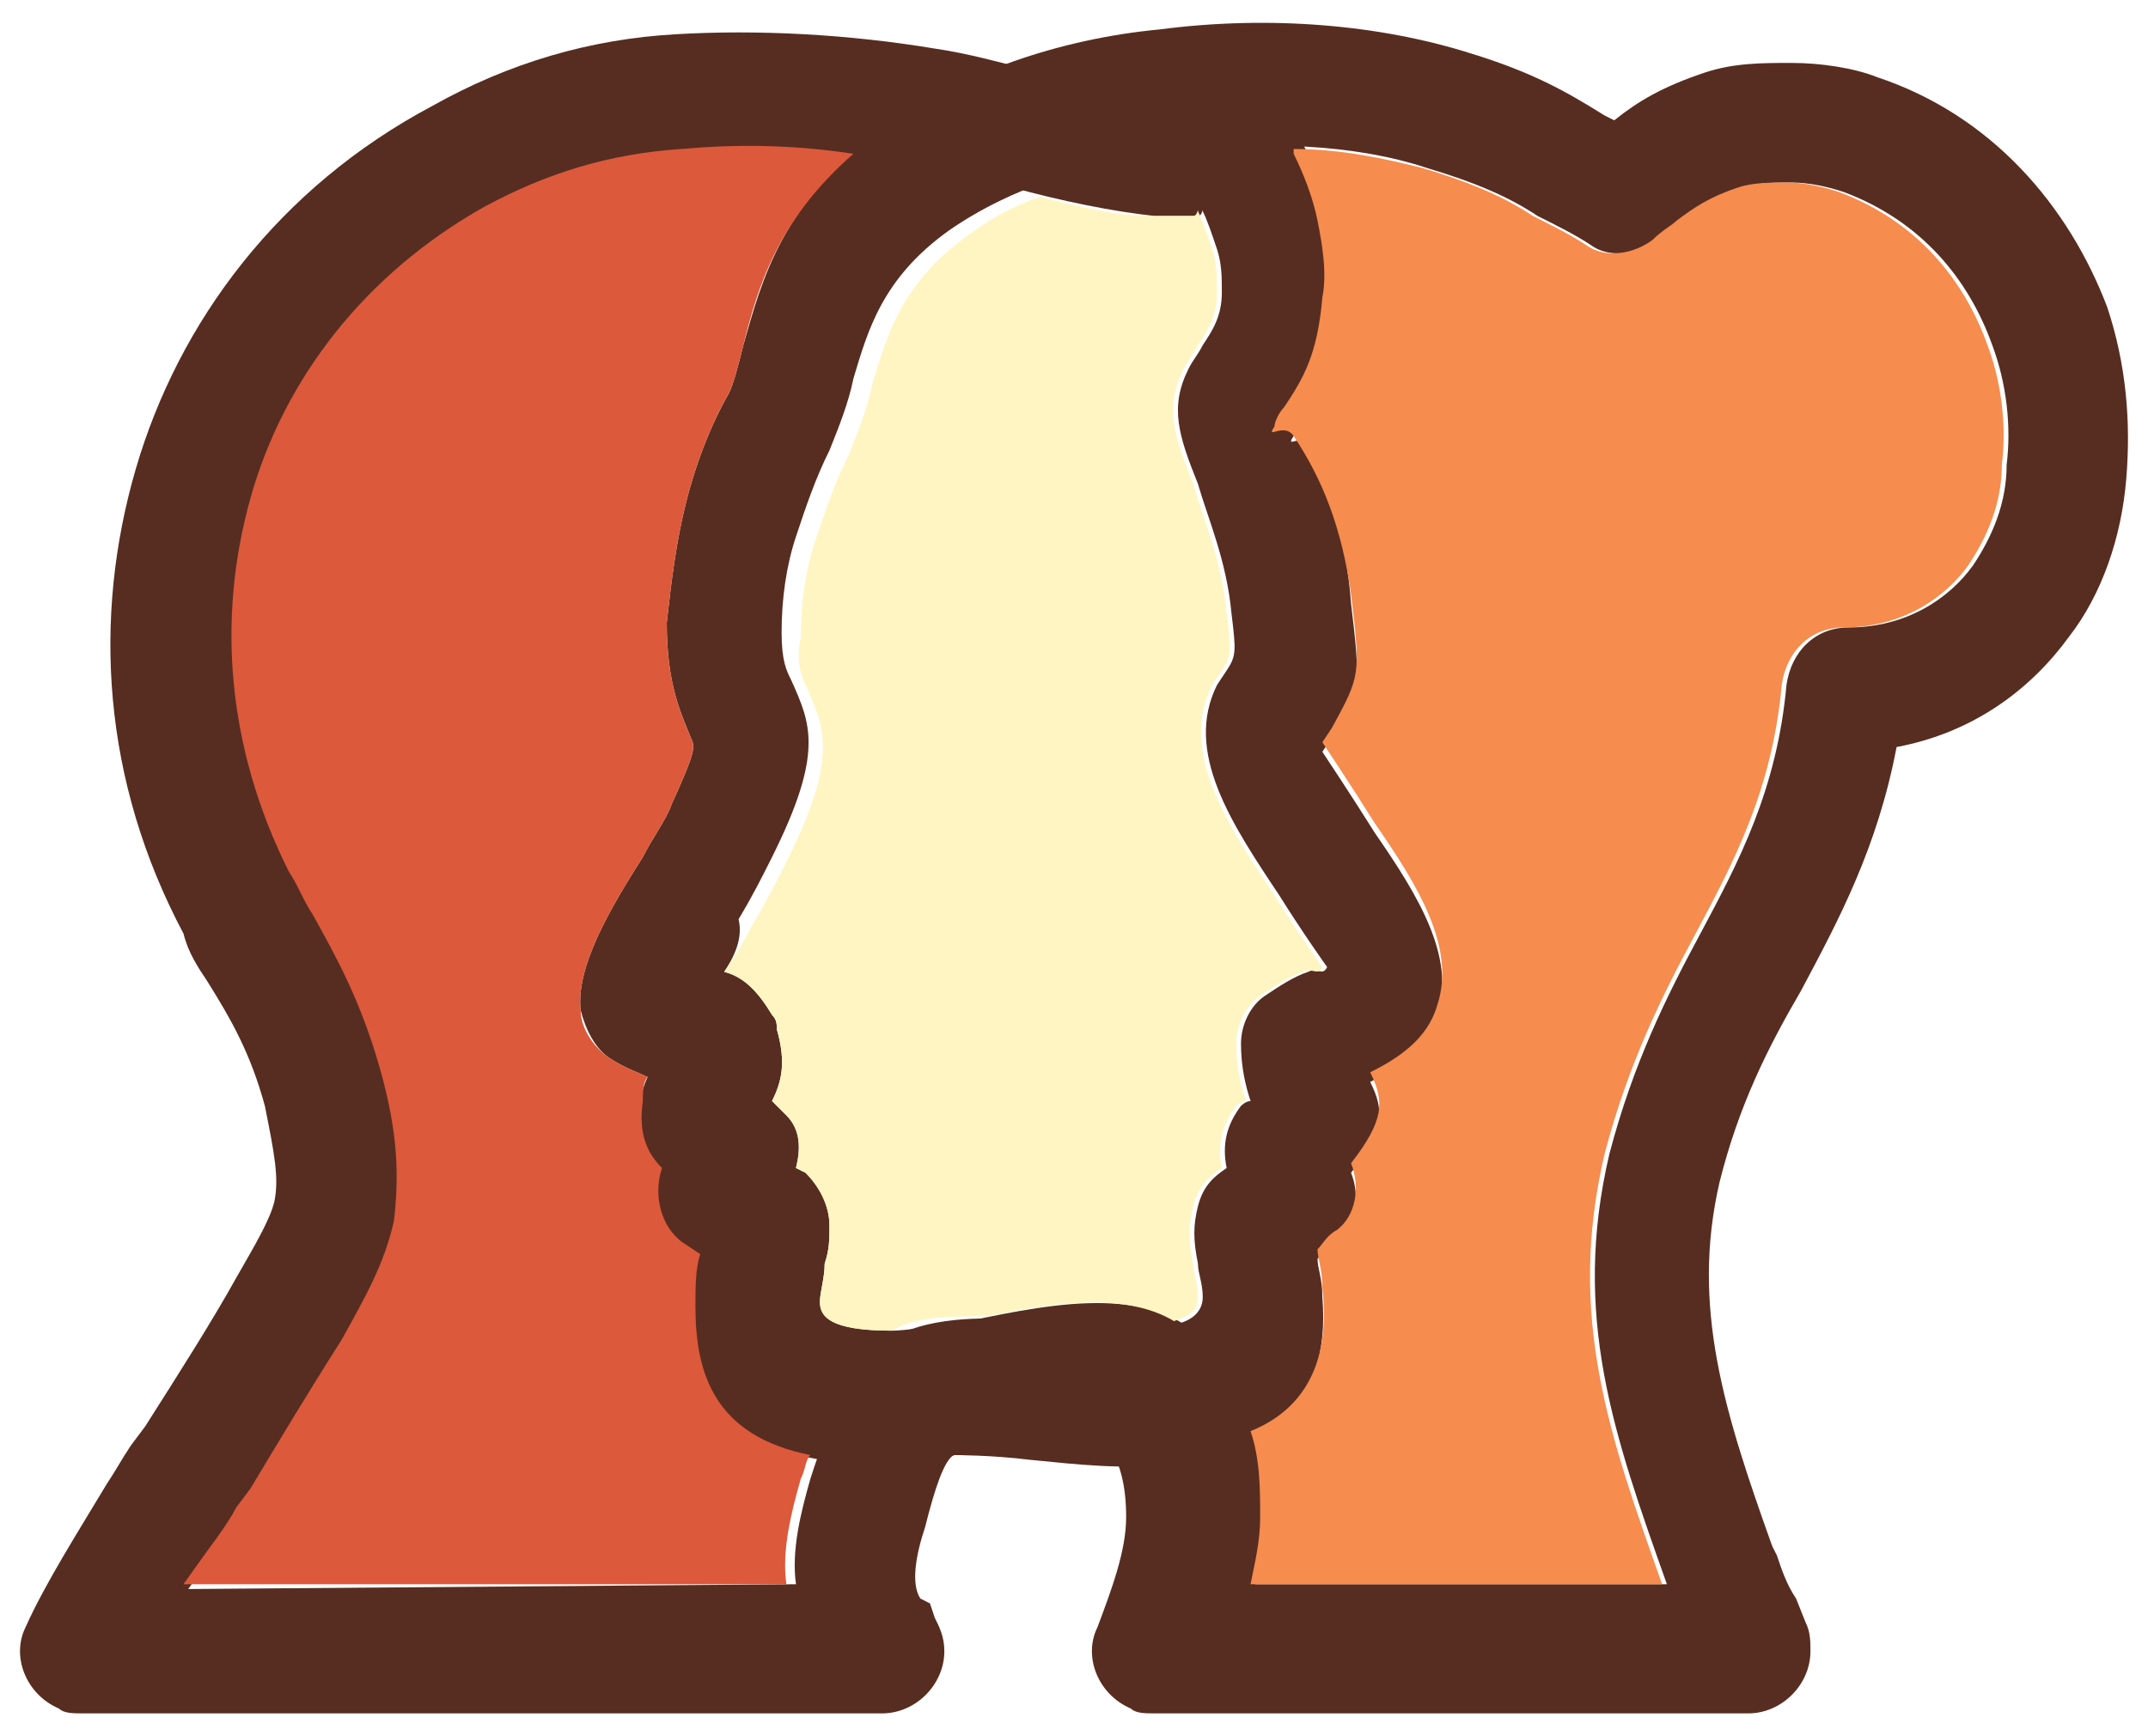 <svg width="47" height="38" viewBox="0 0 47 38" fill="none" xmlns="http://www.w3.org/2000/svg">
<path d="M14.171 23.574C13.961 23.47 13.647 23.365 13.333 23.155C13.019 22.946 12.81 22.527 12.705 22.108C12.6 21.166 13.333 19.91 14.066 18.758C14.275 18.339 14.589 17.92 14.694 17.606C15.218 16.454 15.218 16.35 15.113 16.14C14.904 15.617 14.589 14.989 14.589 13.627C14.694 12.685 14.799 11.848 15.008 11.01C15.218 10.172 15.532 9.335 15.951 8.602C16.055 8.392 16.16 7.973 16.265 7.555C16.684 6.089 17.102 4.413 19.406 2.738C21.081 1.586 23.175 0.853 25.374 0.644C27.782 0.33 30.191 0.539 32.18 1.168C33.541 1.586 34.274 2.005 35.112 2.529L35.321 2.633C35.845 2.215 36.368 1.901 37.31 1.586C37.939 1.377 38.567 1.377 39.195 1.377C39.823 1.377 40.556 1.482 41.08 1.691C43.593 2.529 45.268 4.518 46.106 6.717C46.524 7.973 46.629 9.23 46.524 10.486C46.42 11.743 46.001 12.999 45.268 13.941C44.43 15.093 43.174 16.036 41.499 16.35C41.08 18.549 40.242 20.119 39.404 21.69C38.672 22.946 38.043 24.203 37.624 25.878C36.996 28.6 37.729 30.904 38.776 33.835L38.881 34.045C38.986 34.359 39.09 34.673 39.3 34.987L39.509 35.511C39.614 35.72 39.614 35.929 39.614 36.139C39.614 36.872 38.986 37.5 38.253 37.5H25.269C25.06 37.5 24.851 37.5 24.746 37.395C24.013 37.081 23.699 36.244 24.013 35.615C24.327 34.778 24.641 33.94 24.641 33.207C24.641 32.579 24.537 31.951 24.118 31.427C24.013 31.323 22.652 31.532 21.5 31.741C20.767 31.846 20.034 32.055 19.406 32.055C15.846 32.055 15.113 30.485 15.113 28.705C15.113 28.286 15.113 27.867 15.218 27.553L14.904 27.344C14.38 27.03 14.171 26.297 14.38 25.669C14.066 25.354 13.857 24.936 13.961 24.203C14.066 23.889 14.066 23.784 14.171 23.574ZM15.846 21.271C16.265 21.376 16.579 21.69 16.893 22.213C16.998 22.318 16.998 22.423 16.998 22.527C17.207 23.26 17.102 23.679 16.893 24.098C16.998 24.203 17.102 24.307 17.207 24.412C17.521 24.726 17.521 25.145 17.417 25.564L17.626 25.669C17.94 25.983 18.149 26.401 18.149 26.82C18.149 27.134 18.149 27.344 18.045 27.658C18.045 27.972 17.94 28.286 17.94 28.495C17.94 28.81 18.149 29.124 19.511 29.124C19.825 29.124 20.453 29.019 21.186 28.914C23.175 28.495 25.374 28.077 26.526 29.543C27.363 30.59 27.678 31.846 27.678 33.207C27.678 33.731 27.573 34.15 27.468 34.673H36.473C35.321 31.427 34.379 28.81 35.216 25.25C35.74 23.26 36.473 21.794 37.206 20.433C38.043 18.863 38.881 17.292 39.09 14.989C39.195 14.256 39.719 13.732 40.452 13.732C41.708 13.732 42.65 13.104 43.174 12.371C43.593 11.743 43.907 11.01 43.907 10.172C44.011 9.335 43.907 8.392 43.593 7.555C43.069 6.089 42.022 4.832 40.347 4.204C40.033 4.099 39.614 3.995 39.195 3.995C38.881 3.995 38.462 3.995 38.148 4.099C37.52 4.309 37.206 4.518 36.787 4.832C36.682 4.937 36.473 5.042 36.263 5.251C35.844 5.565 35.216 5.67 34.797 5.356C34.483 5.146 34.065 4.937 33.646 4.728C33.017 4.309 32.285 3.995 31.238 3.681C29.667 3.157 27.573 3.052 25.584 3.366C23.803 3.576 22.128 4.099 20.767 5.042C19.301 6.089 18.987 7.24 18.673 8.287C18.568 8.811 18.359 9.335 18.149 9.858C17.835 10.486 17.626 11.114 17.417 11.743C17.207 12.371 17.102 13.104 17.102 13.837C17.102 14.465 17.207 14.675 17.312 14.884C17.731 15.826 18.045 16.454 16.893 18.758C16.684 19.177 16.474 19.596 16.16 20.119C16.265 20.538 16.055 20.957 15.846 21.271Z" fill="#572D21"/>
<path d="M20.348 35.092L20.453 35.406C20.558 35.615 20.663 35.825 20.663 36.139C20.663 36.872 20.034 37.5 19.301 37.5H1.816C1.606 37.5 1.397 37.5 1.292 37.395C0.559 37.081 0.245 36.244 0.559 35.615C0.978 34.673 1.711 33.521 2.339 32.474C2.549 32.16 2.653 31.951 2.863 31.637L3.177 31.218C3.91 30.066 4.643 28.914 5.166 27.972C5.585 27.239 5.899 26.715 6.004 26.297C6.109 25.773 6.004 25.25 5.795 24.203C5.48 23.051 5.062 22.318 4.538 21.48C4.329 21.166 4.119 20.852 4.015 20.433C2.235 17.083 2.025 13.523 2.967 10.277C3.91 7.031 6.109 4.099 9.459 2.319C11.134 1.377 12.914 0.853 14.799 0.749C16.579 0.644 18.568 0.749 20.453 1.063C21.186 1.168 21.919 1.377 22.757 1.586C23.699 1.796 24.746 2.11 25.374 2.11C25.584 2.11 25.793 2.11 26.003 2.11C27.259 2.11 27.992 2.005 28.725 3.576C28.934 3.995 29.144 4.518 29.248 5.042C29.353 5.565 29.458 6.193 29.353 6.717C29.248 7.973 28.934 8.497 28.515 9.125C28.411 9.23 28.306 9.439 28.306 9.544C28.097 9.858 28.515 9.439 28.725 9.753C29.039 10.591 29.458 11.743 29.562 13.209C29.772 14.989 29.772 14.989 29.144 16.14L28.934 16.454C28.934 16.454 29.562 17.397 30.086 18.234C31.028 19.596 31.866 20.957 31.447 22.213C31.238 22.946 30.61 23.365 29.981 23.679C30.295 24.307 30.295 24.726 29.562 25.668C29.772 26.192 29.667 26.82 29.248 27.134C29.039 27.239 28.934 27.448 28.829 27.553C28.829 27.762 28.934 27.972 28.934 28.391C29.144 30.904 27.573 31.846 25.584 32.055C24.537 32.16 23.594 32.055 22.547 31.951C21.71 31.846 20.872 31.846 20.872 31.846C20.663 31.951 20.453 32.579 20.244 33.416C20.034 34.045 19.93 34.673 20.139 34.987L20.348 35.092ZM17.417 34.673C17.312 33.94 17.521 33.102 17.731 32.37C18.15 31.008 18.883 29.647 19.616 29.228C20.453 28.809 21.605 28.809 22.861 28.914C23.699 29.019 24.641 29.019 25.374 29.019C25.898 29.019 26.317 28.809 26.317 28.391C26.317 28.077 26.212 27.867 26.212 27.658C26.107 27.134 26.107 26.82 26.212 26.401C26.317 25.983 26.526 25.773 26.84 25.564C26.735 25.04 26.84 24.621 27.154 24.203C27.154 24.203 27.259 24.098 27.364 24.098C27.259 23.784 27.154 23.365 27.154 22.841C27.154 22.423 27.364 22.004 27.678 21.794C27.992 21.585 28.306 21.375 28.62 21.271C28.829 21.166 28.934 21.375 29.039 21.166C29.039 21.166 28.515 20.433 27.992 19.596C26.945 18.025 25.898 16.454 26.631 14.989L26.84 14.674C27.049 14.36 27.049 14.256 26.945 13.418C26.84 12.266 26.421 11.324 26.212 10.591C25.793 9.544 25.584 8.916 26.003 8.078C26.107 7.869 26.212 7.764 26.317 7.555C26.526 7.24 26.735 6.926 26.735 6.403C26.735 6.089 26.735 5.775 26.631 5.46C26.526 5.146 26.421 4.832 26.317 4.623C26.317 4.518 26.317 4.728 26.212 4.728C25.898 4.728 25.584 4.728 25.27 4.728C24.327 4.623 23.28 4.413 22.128 4.099C21.395 3.89 20.663 3.785 20.034 3.68C18.254 3.366 16.579 3.262 15.008 3.366C13.438 3.471 12.077 3.89 10.716 4.623C8.098 6.089 6.318 8.392 5.585 11.01C4.852 13.627 5.062 16.454 6.423 19.177C6.632 19.491 6.737 19.805 6.946 20.119C7.47 21.061 7.993 22.004 8.412 23.47C8.831 24.936 8.831 25.878 8.726 26.82C8.517 27.762 8.098 28.495 7.574 29.438C6.842 30.59 6.213 31.637 5.585 32.684L5.271 33.102C5.166 33.312 4.957 33.626 4.643 34.045L4.119 34.778L17.417 34.673ZM28.829 27.344C28.829 27.134 28.829 27.239 28.829 27.344V27.344Z" fill="#572D21"/>
<path fill-rule="evenodd" clip-rule="evenodd" d="M12.705 22.108C12.6 21.166 13.333 19.909 14.066 18.758C14.275 18.339 14.589 17.92 14.694 17.606C15.217 16.454 15.217 16.349 15.113 16.14C14.903 15.617 14.589 14.988 14.589 13.627C14.694 12.685 14.799 11.847 15.008 11.009C15.217 10.172 15.532 9.334 15.95 8.601C16.055 8.392 16.16 7.973 16.265 7.554C16.579 6.298 16.997 4.832 18.673 3.366C17.312 3.157 16.055 3.157 14.903 3.261C13.333 3.366 11.972 3.785 10.611 4.518C7.993 5.984 6.213 8.287 5.48 10.905C4.747 13.522 4.957 16.349 6.318 19.072C6.527 19.386 6.632 19.7 6.841 20.014C7.365 20.956 7.888 21.899 8.307 23.365C8.726 24.831 8.726 25.773 8.621 26.715C8.412 27.658 7.993 28.39 7.469 29.333C6.736 30.485 6.108 31.532 5.48 32.579L5.166 32.998C5.061 33.207 4.852 33.521 4.538 33.94L4.014 34.673H17.207C17.102 33.94 17.312 33.102 17.521 32.369C17.626 32.16 17.626 31.95 17.73 31.846C15.636 31.427 15.217 30.066 15.217 28.6C15.217 28.181 15.217 27.762 15.322 27.448L15.008 27.239C14.485 26.925 14.275 26.192 14.485 25.564C14.171 25.249 13.961 24.831 14.066 24.098C14.066 23.888 14.066 23.679 14.171 23.574C13.961 23.469 13.647 23.365 13.333 23.155C13.019 22.946 12.705 22.527 12.705 22.108Z" fill="#DC593B"/>
<path fill-rule="evenodd" clip-rule="evenodd" d="M17.626 14.988C18.044 15.93 18.359 16.558 17.207 18.862C16.997 19.281 16.788 19.7 16.474 20.223C16.265 20.642 16.055 20.956 15.846 21.27C16.265 21.375 16.579 21.689 16.893 22.213C16.997 22.317 16.997 22.422 16.997 22.527C17.207 23.26 17.102 23.678 16.893 24.097C16.997 24.202 17.102 24.307 17.207 24.411C17.521 24.726 17.521 25.144 17.416 25.563L17.626 25.668C17.94 25.982 18.149 26.401 18.149 26.82C18.149 27.134 18.149 27.343 18.044 27.657C18.044 27.971 17.94 28.285 17.94 28.495C17.94 28.809 18.149 29.123 19.51 29.123C20.034 28.809 20.767 28.809 21.604 28.809C23.07 28.495 24.641 28.285 25.688 28.914C26.002 28.809 26.212 28.704 26.212 28.39C26.212 28.076 26.107 27.867 26.107 27.657C26.002 27.134 26.002 26.82 26.107 26.401C26.212 25.982 26.421 25.773 26.735 25.563C26.63 25.04 26.735 24.621 27.049 24.202C27.049 24.202 27.154 24.097 27.259 24.097C27.154 23.783 27.049 23.364 27.049 22.841C27.049 22.422 27.259 22.003 27.573 21.794C27.887 21.584 28.201 21.375 28.515 21.27C28.724 21.166 28.829 21.375 28.934 21.166C28.934 21.166 28.41 20.433 27.887 19.595C26.84 18.024 25.793 16.454 26.526 14.988L26.735 14.674C26.944 14.36 26.944 14.255 26.84 13.417C26.735 12.266 26.316 11.323 26.107 10.59C25.688 9.543 25.479 8.915 25.897 8.077C26.002 7.868 26.107 7.763 26.212 7.554C26.421 7.24 26.63 6.926 26.63 6.402C26.63 6.088 26.63 5.774 26.526 5.46C26.421 5.146 26.316 4.832 26.212 4.622C26.212 4.518 26.212 4.727 26.107 4.727C25.793 4.727 25.479 4.727 25.164 4.727C24.431 4.727 23.594 4.518 22.756 4.308C22.128 4.518 21.605 4.832 21.186 5.146C19.72 6.193 19.406 7.345 19.091 8.392C18.987 8.915 18.777 9.439 18.568 9.962C18.254 10.59 18.044 11.219 17.835 11.847C17.626 12.475 17.521 13.208 17.521 13.941C17.416 14.464 17.521 14.779 17.626 14.988Z" fill="#FFF5C2"/>
<path fill-rule="evenodd" clip-rule="evenodd" d="M29.562 12.999C29.771 14.779 29.771 14.779 29.143 15.931L28.934 16.245C28.934 16.245 29.562 17.187 30.086 18.025C31.028 19.386 31.866 20.747 31.447 22.003C31.237 22.736 30.609 23.155 29.981 23.469C30.295 24.097 30.295 24.516 29.562 25.459C29.771 25.982 29.667 26.61 29.248 26.924C29.039 27.029 28.934 27.239 28.829 27.343C28.829 27.553 28.934 27.762 28.934 28.181C29.143 29.961 28.41 30.903 27.363 31.322C27.573 31.95 27.573 32.578 27.573 33.207C27.573 33.73 27.468 34.149 27.363 34.673H36.368C35.216 31.427 34.274 28.809 35.111 25.249C35.635 23.26 36.368 21.794 37.101 20.433C37.938 18.862 38.776 17.292 38.986 14.988C39.09 14.255 39.614 13.732 40.347 13.732C41.603 13.732 42.545 13.103 43.069 12.37C43.488 11.742 43.802 11.009 43.802 10.172C43.907 9.334 43.802 8.392 43.488 7.554C42.964 6.088 41.917 4.832 40.242 4.204C39.928 4.099 39.509 3.994 39.09 3.994C38.776 3.994 38.357 3.994 38.043 4.099C37.415 4.308 37.101 4.518 36.682 4.832C36.577 4.936 36.368 5.041 36.158 5.251C35.74 5.565 35.111 5.669 34.693 5.355C34.379 5.146 33.96 4.937 33.541 4.727C32.913 4.308 32.18 3.994 31.133 3.68C30.295 3.471 29.353 3.261 28.306 3.261C28.306 3.261 28.306 3.261 28.306 3.366C28.515 3.785 28.724 4.308 28.829 4.832C28.934 5.355 29.039 5.984 28.934 6.507C28.829 7.764 28.515 8.287 28.096 8.915C27.991 9.02 27.887 9.229 27.887 9.334C27.677 9.648 28.096 9.229 28.306 9.543C28.934 10.486 29.353 11.533 29.562 12.999Z" fill="#F68C4E"/>
</svg>
